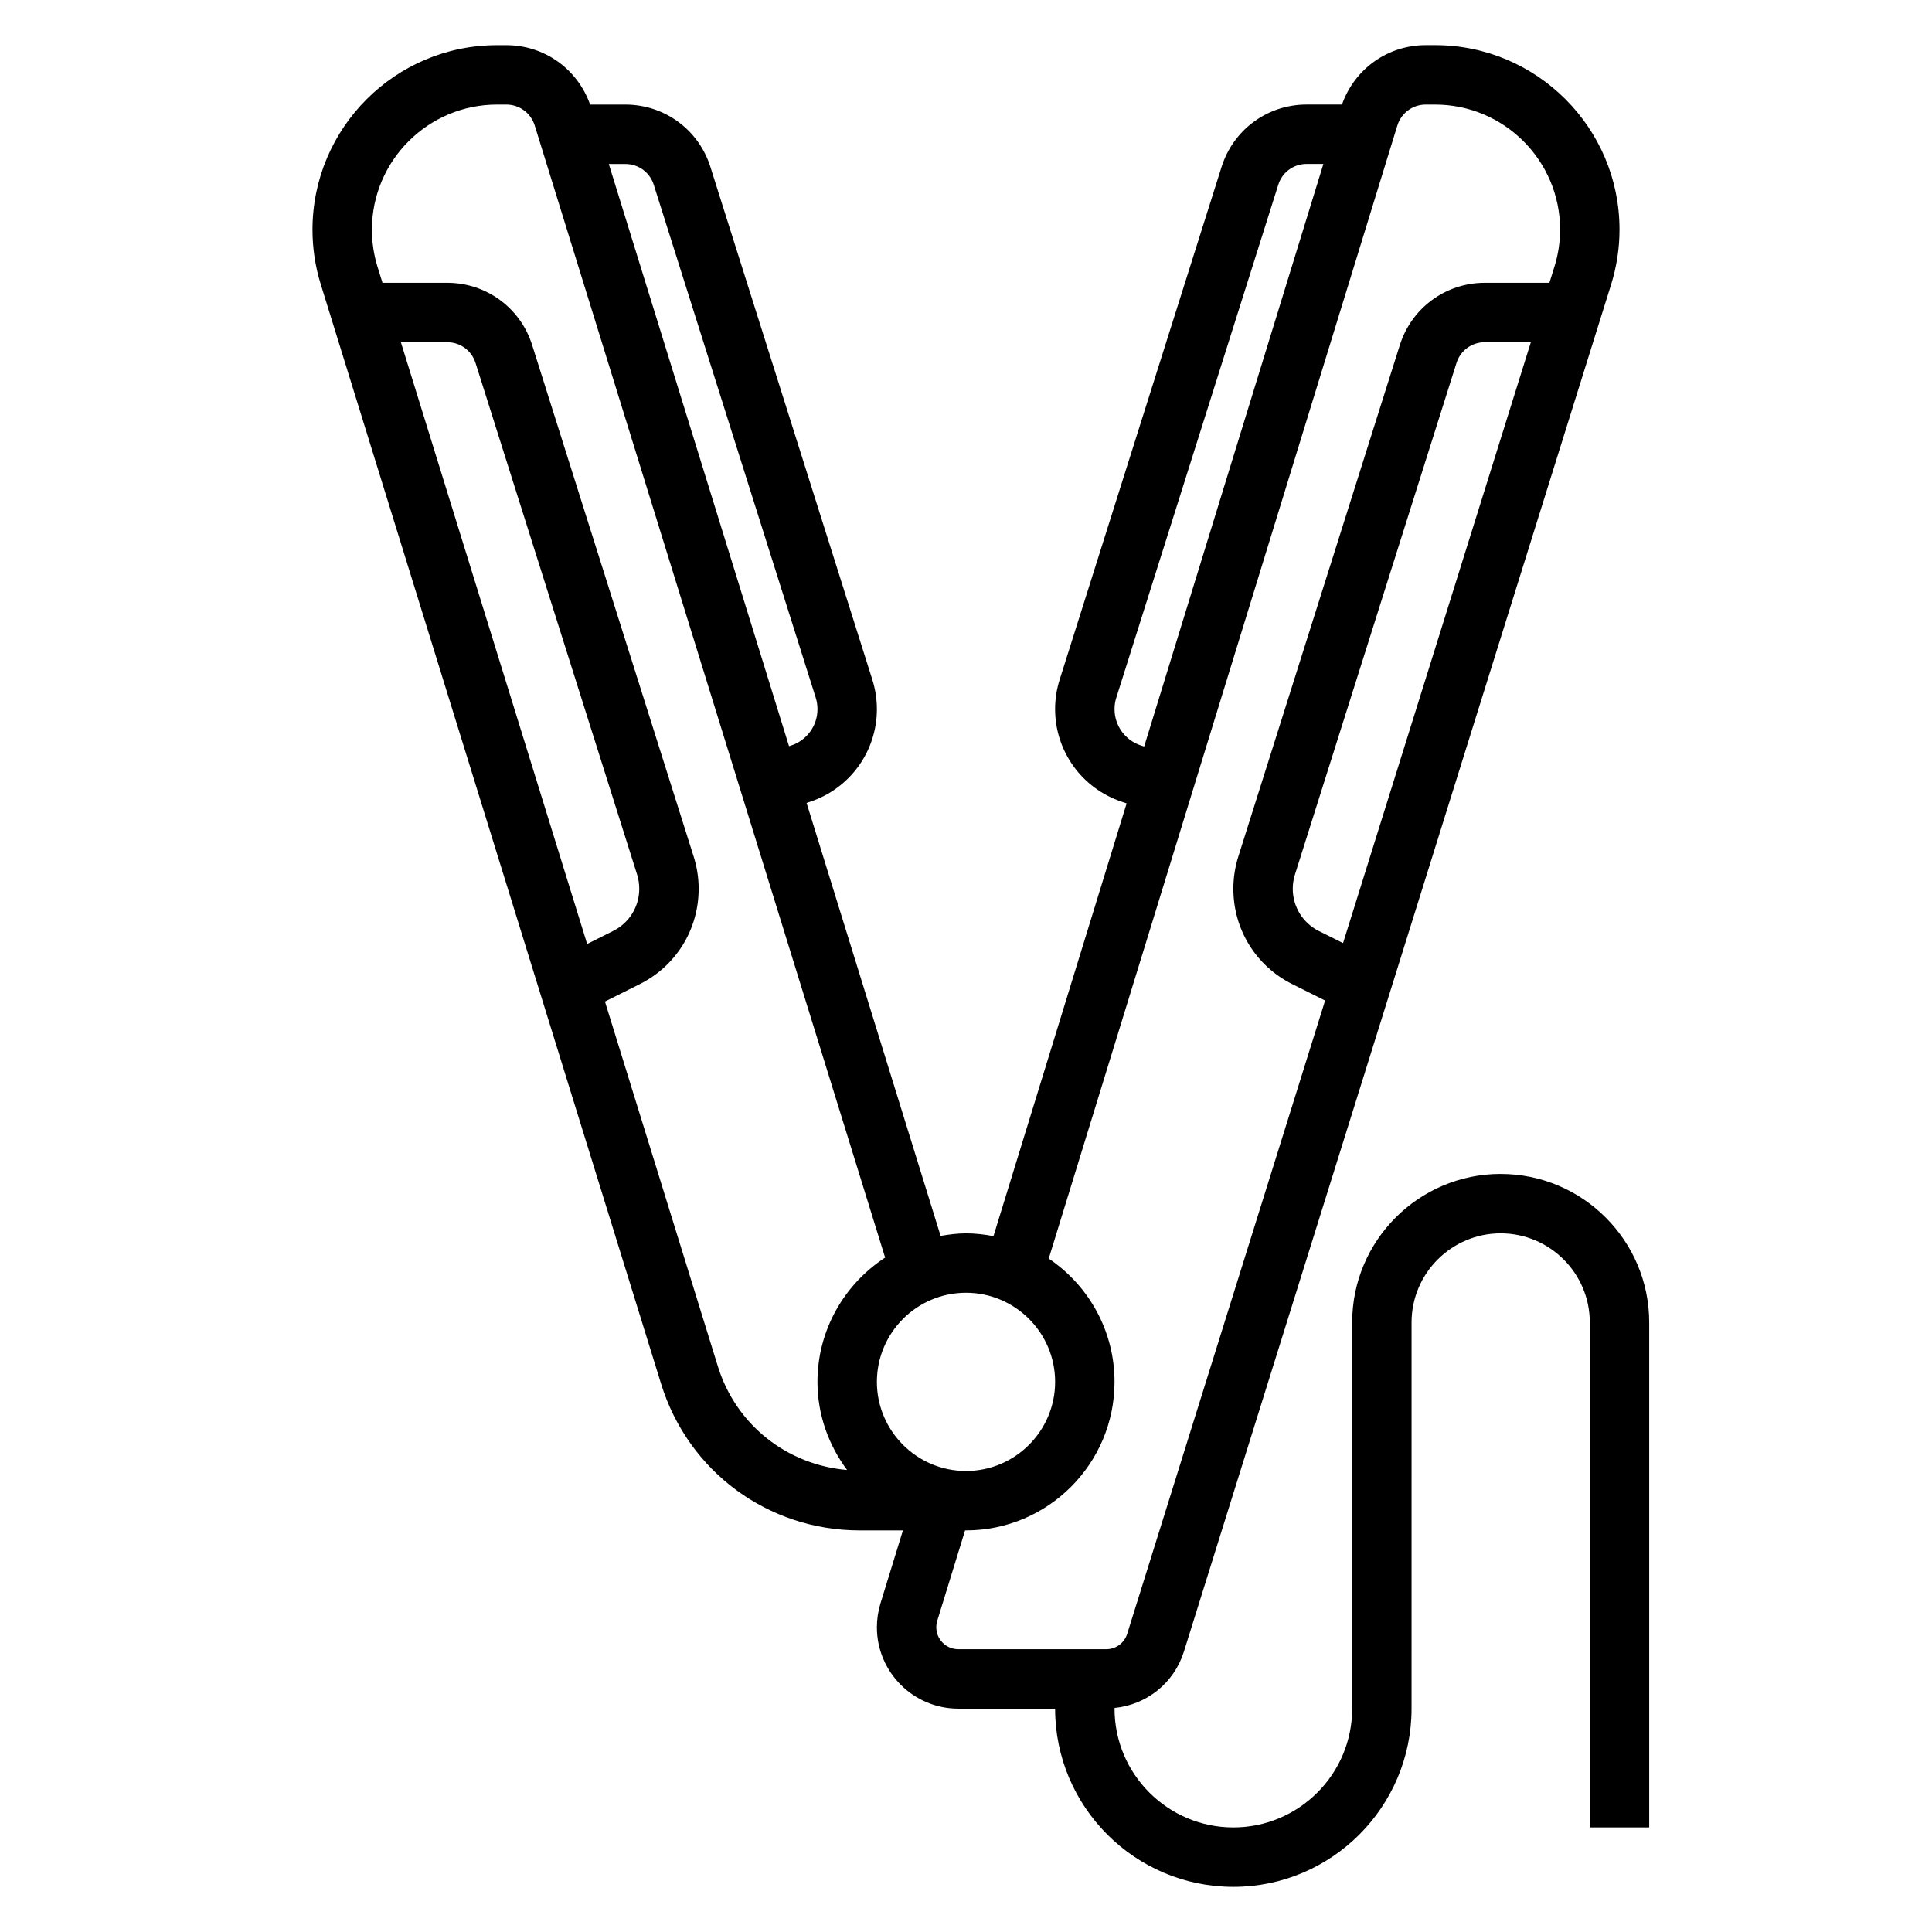 <?xml version="1.0" encoding="UTF-8"?>
<!-- Uploaded to: ICON Repo, www.iconrepo.com, Generator: ICON Repo Mixer Tools -->
<svg fill="#000000" width="800px" height="800px" version="1.1" viewBox="144 144 512 512" xmlns="http://www.w3.org/2000/svg">
 <path d="m541.7 455.1c-21.703 0-39.359 17.656-39.359 39.359v102.34c0 17.367-14.121 31.488-31.488 31.488-17.367 0-31.488-14.121-31.488-31.488v-0.172c8.535-0.859 15.777-6.613 18.391-14.957l113.21-362.29c1.469-4.723 2.219-9.621 2.219-14.562 0-26.938-21.918-48.855-48.855-48.855h-2.496c-10.102 0-18.863 6.305-22.199 15.742h-9.375c-10.352 0-19.406 6.637-22.523 16.508l-42.926 135.93c-0.793 2.523-1.195 5.137-1.195 7.789 0 11.148 7.109 21.012 17.688 24.547l1.266 0.426-35.289 114.69c-2.359-0.453-4.785-0.742-7.277-0.742-2.305 0-4.535 0.301-6.731 0.676l-35.52-114.74 0.945-0.316c10.578-3.531 17.688-13.391 17.688-24.535 0-2.652-0.402-5.266-1.195-7.785l-42.93-135.93c-3.117-9.871-12.16-16.508-22.52-16.508h-9.352c-3.336-9.438-12.113-15.742-22.207-15.742h-2.465c-26.961-0.004-48.902 21.938-48.902 48.898 0 4.902 0.73 9.77 2.188 14.461l90.207 291.43c7.188 23.207 28.34 38.809 52.641 38.809h11.438l-5.953 19.34c-0.625 2.066-0.949 4.191-0.949 6.34 0 11.879 9.676 21.555 21.562 21.555h25.668c0 26.047 21.184 47.23 47.23 47.23s47.23-21.184 47.23-47.23l0.004-102.34c0-13.02 10.598-23.617 23.617-23.617 13.02 0 23.617 10.598 23.617 23.617v133.82h15.742v-133.82c0-21.703-17.656-39.359-39.359-39.359zm-41.777-61.172-6.414-3.203c-4.262-2.133-6.914-6.426-6.914-11.203 0-1.273 0.195-2.551 0.582-3.769l42.809-135.57c1.039-3.293 4.055-5.496 7.512-5.496h12.195zm-53.641-52.398c-4.133-1.383-6.918-5.242-6.918-9.602 0-1.039 0.156-2.07 0.473-3.055l42.926-135.93c1.031-3.293 4.047-5.496 7.5-5.496h4.449l-47.5 154.39zm-22.664 168.68c0 13.02-10.598 23.617-23.617 23.617-13.02 0-23.617-10.598-23.617-23.617s10.598-23.617 23.617-23.617c13.023 0 23.617 10.598 23.617 23.617zm-106.37-317.26 42.926 135.93c0.309 0.984 0.465 2.016 0.465 3.055 0 4.367-2.785 8.227-6.91 9.605l-0.629 0.211-47.762-154.29h4.402c3.457 0 6.469 2.203 7.508 5.496zm-67.012 41.738h12.273c3.449 0 6.473 2.203 7.512 5.496l42.809 135.56c0.383 1.227 0.578 2.504 0.578 3.777 0 4.769-2.652 9.062-6.918 11.195l-6.887 3.449zm84.008 271.42-29.93-96.691 9.211-4.606c9.645-4.816 15.625-14.5 15.625-25.285 0-2.883-0.441-5.738-1.316-8.508l-42.809-135.57c-3.113-9.867-12.156-16.504-22.52-16.504h-17.145l-1.324-4.266c-0.98-3.18-1.477-6.481-1.477-9.809 0-18.277 14.879-33.156 33.156-33.156h2.465c3.473 0 6.496 2.227 7.527 5.543l92.859 300.02c-10.766 7.035-17.93 19.141-17.93 32.934 0 8.77 2.984 16.801 7.848 23.348-15.906-1.344-29.445-11.957-34.242-27.449zm63.703 74.949c-3.207 0-5.82-2.606-5.82-5.809 0-0.582 0.086-1.156 0.25-1.715l7.379-23.965h0.246c21.703 0 39.359-17.656 39.359-39.359 0-13.594-6.926-25.594-17.438-32.668l92.387-300.27c1.023-3.32 4.047-5.555 7.523-5.555h2.496c18.258 0 33.109 14.852 33.109 33.109 0 3.344-0.504 6.668-1.504 9.871l-1.328 4.25h-17.113c-10.352 0-19.406 6.637-22.523 16.508l-42.816 135.58c-0.863 2.758-1.305 5.613-1.305 8.496 0 10.777 5.984 20.469 15.617 25.277l8.699 4.344-52.445 167.82c-0.762 2.449-2.996 4.086-5.547 4.086z"/>
</svg>